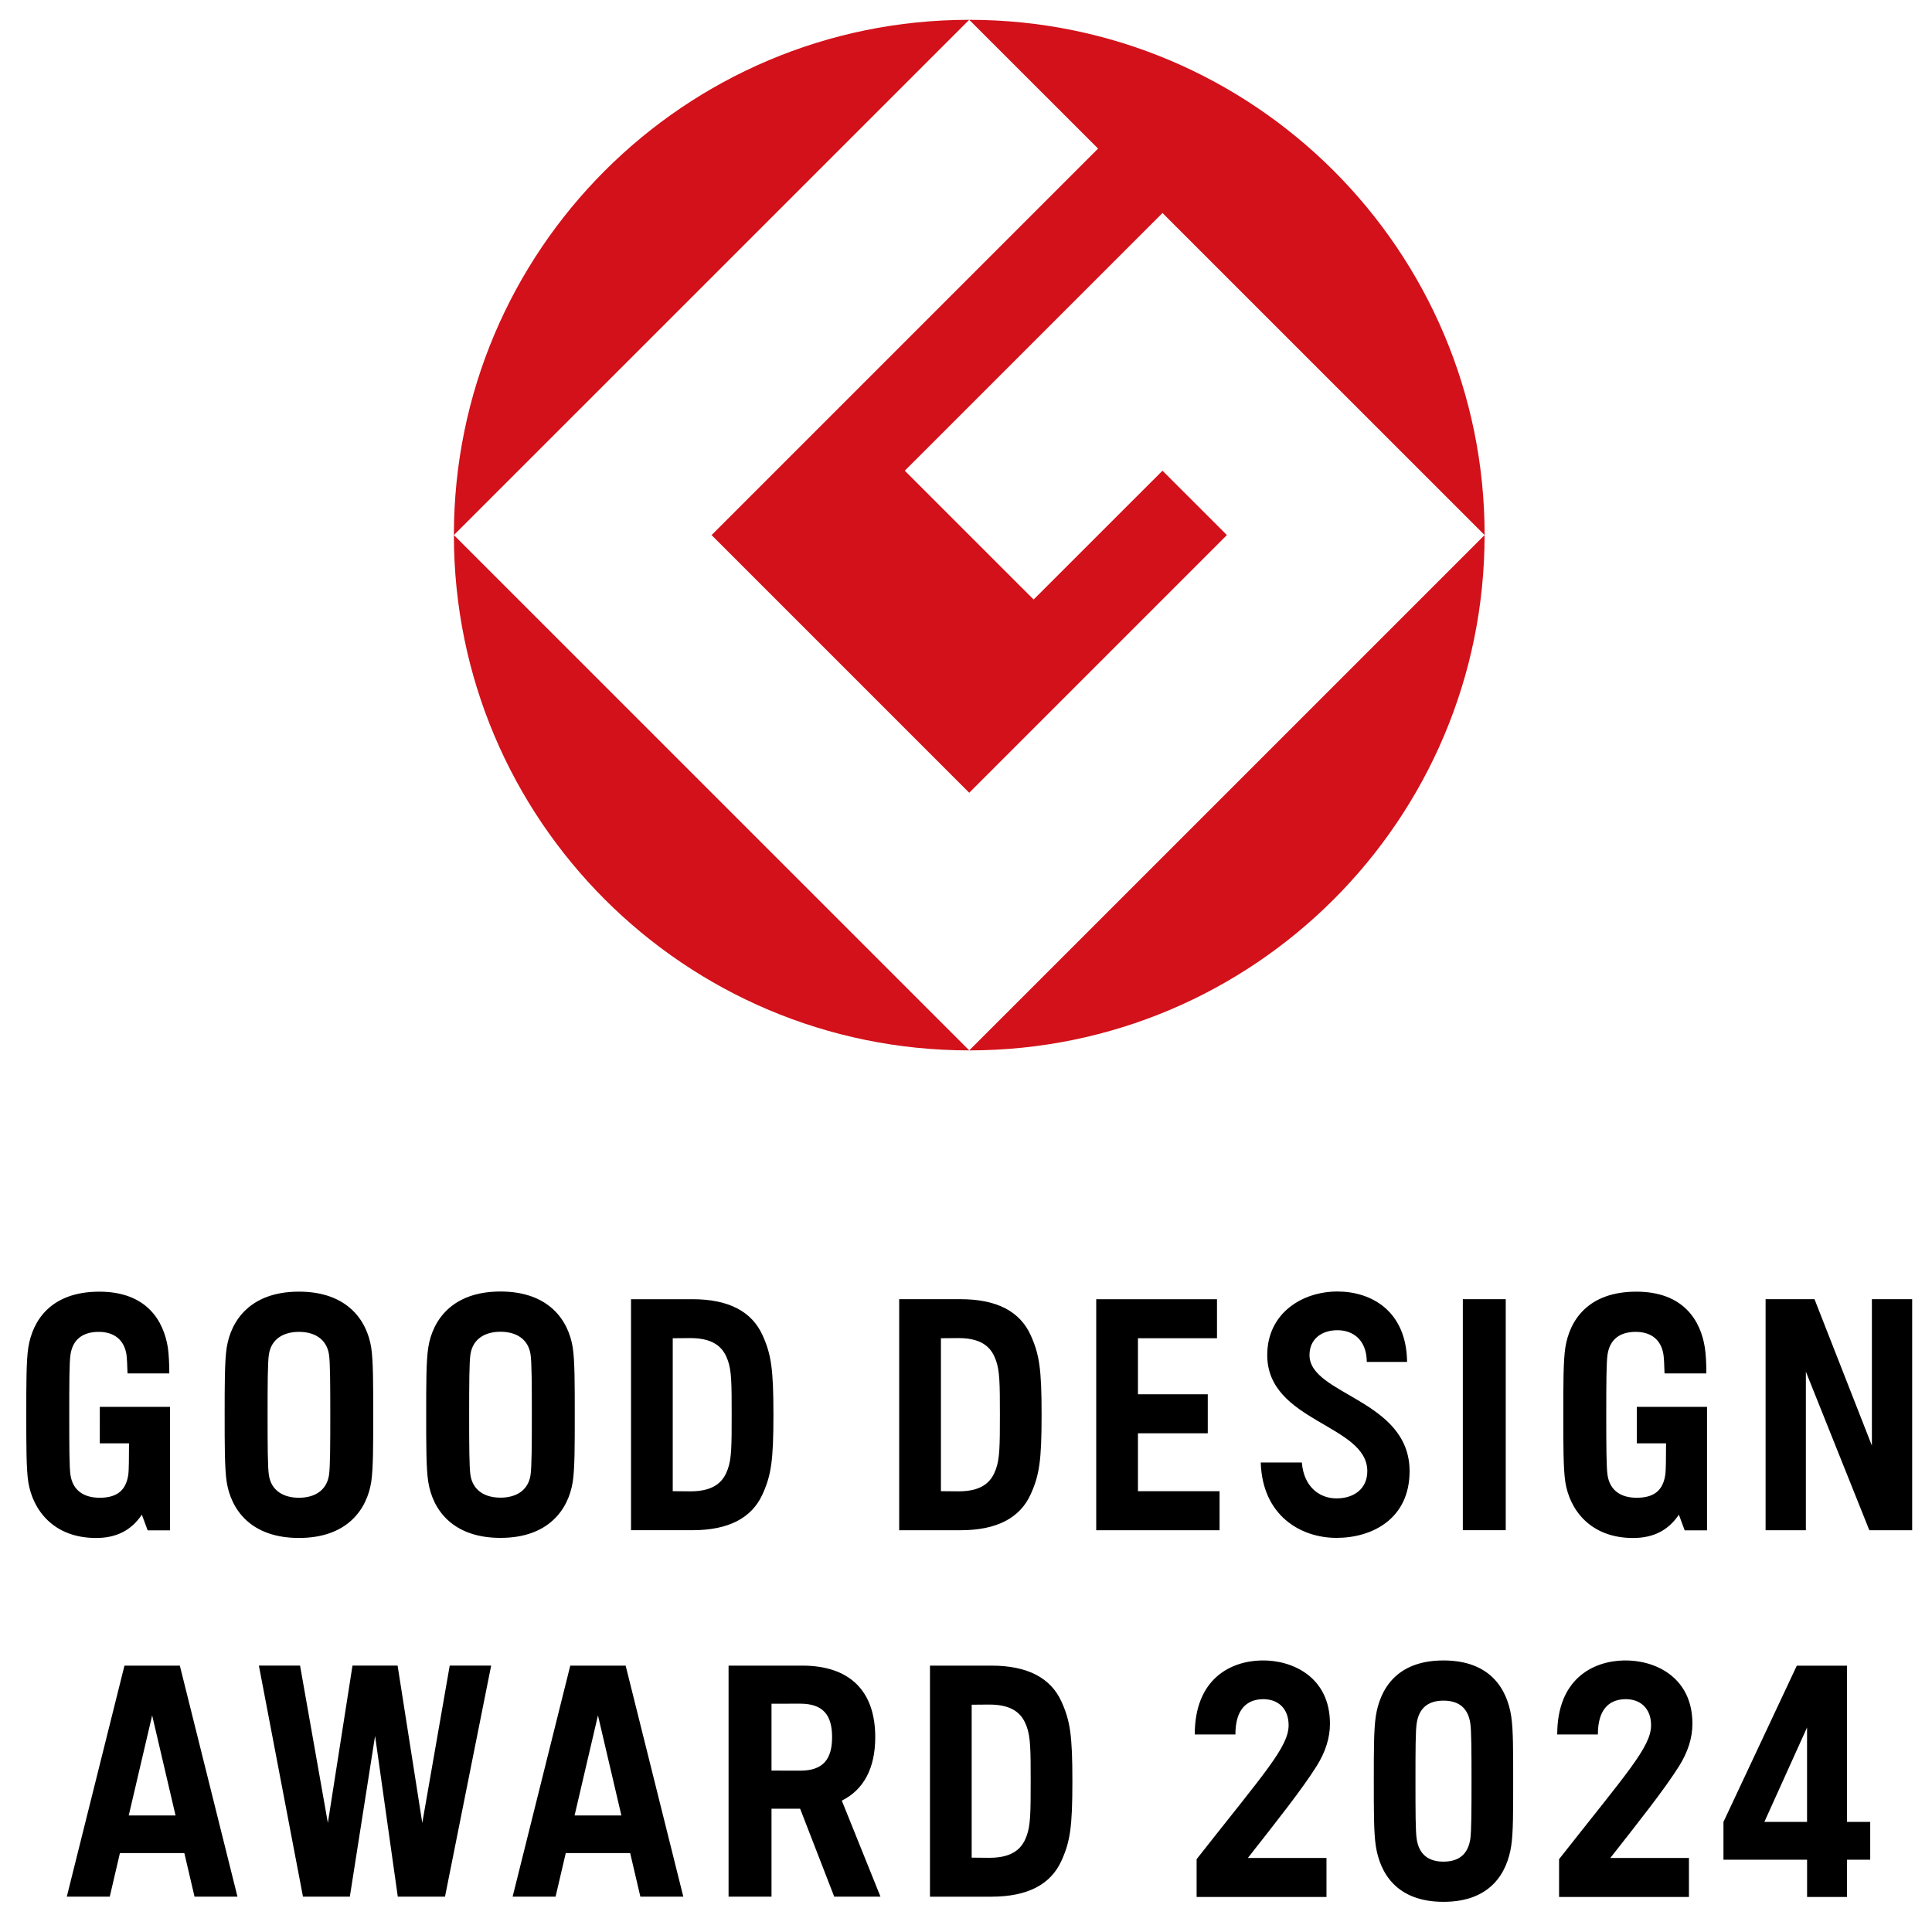 <?xml version="1.0" encoding="utf-8"?>
<!-- Generator: Adobe Illustrator 28.6.0, SVG Export Plug-In . SVG Version: 9.03 Build 54939)  -->
<svg version="1.1" id="レイヤー_1" xmlns="http://www.w3.org/2000/svg" xmlns:xlink="http://www.w3.org/1999/xlink" x="0px"
	 y="0px" viewBox="0 0 150 150" style="enable-background:new 0 0 150 150;" xml:space="preserve">
<style type="text/css">
	.st0{fill:#D2111A;}
</style>
<g>
	<g>
		<path class="st0" d="M35.239,41.544L75.25,1.538C53.155,1.538,35.239,19.447,35.239,41.544"/>
		<path class="st0" d="M75.252,81.552L35.24,41.544C35.24,63.64,53.155,81.552,75.252,81.552"/>
		<path class="st0" d="M55.247,41.544L75.25,61.549l20.006-20.006l-5-4.998L80.25,46.546L70.247,36.545l20.009-20.007l25.009,25.006
			c0-22.097-17.92-40.005-40.014-40.005l10.003,9.997L55.247,41.544z"/>
		<path class="st0" d="M75.252,81.552c22.094,0,40.011-17.911,40.011-40.008L75.252,81.552z"/>
	</g>
	<path d="M9.996,140.95l1.817-7.768l1.816,7.768H9.996z M9.664,129.318l-4.478,17.939h3.336l0.789-3.387h5.001l0.791,3.387h3.334
		l-4.475-17.939H9.664z M44.611,140.95l1.814-7.768l1.819,7.768H44.611z M44.276,129.318L39.8,147.257h3.334l0.793-3.387h4.998
		l0.793,3.387h3.334l-4.477-17.939H44.276z M62.126,137.474l-2.226-0.006v-5.192l2.226-0.003c1.797,0,2.477,0.904,2.477,2.599
		C64.602,136.569,63.923,137.474,62.126,137.474 M67.954,134.872c0-3.579-1.969-5.554-5.673-5.554h-3.229h-2.486v17.939H59.9v-6.831
		h2.221l2.649,6.831h3.591l-3.003-7.458C67.061,138.957,67.954,137.278,67.954,134.872 M79.712,142.53
		c-0.294,0.806-0.884,1.709-2.89,1.709l-1.381-0.012v-11.874l1.381-0.011c2.006,0,2.596,0.899,2.89,1.706
		c0.299,0.825,0.31,1.817,0.31,4.243C80.022,140.713,80.011,141.703,79.712,142.53 M82.404,132.094
		c-0.831-1.819-2.618-2.775-5.433-2.775h-4.768v17.939h4.768c2.816,0,4.602-0.952,5.433-2.775c0.687-1.505,0.856-2.644,0.856-6.192
		C83.26,134.741,83.091,133.601,82.404,132.094 M32.786,141.53l-1.916-12.212h-3.503l-1.912,12.212l-2.158-12.212h-3.197
		l3.423,17.939h3.638l1.96-12.483l1.763,12.483h3.666l3.583-17.939h-3.217L32.786,141.53z M56.501,114.077
		c-0.294,0.808-0.884,1.71-2.89,1.71l-1.379-0.012v-11.874l1.379-0.012c2.006,0,2.596,0.903,2.89,1.709
		c0.299,0.825,0.306,1.816,0.306,4.24C56.808,112.26,56.8,113.252,56.501,114.077 M53.761,100.87h-4.769v17.935h4.769
		c2.811,0,4.6-0.952,5.433-2.772c0.686-1.506,0.855-2.647,0.855-6.195c0-3.549-0.169-4.689-0.855-6.193
		C58.362,101.822,56.572,100.87,53.761,100.87 M41.191,114.525c-0.187,1.215-1.147,1.752-2.333,1.752
		c-1.187,0-2.144-0.537-2.333-1.752c-0.093-0.596-0.1-2.334-0.1-4.687c0-2.354,0.008-4.093,0.1-4.689
		c0.189-1.214,1.146-1.752,2.333-1.752c1.186,0,2.145,0.539,2.333,1.752c0.093,0.596,0.101,2.334,0.101,4.689
		C41.291,112.19,41.283,113.929,41.191,114.525 M38.858,100.273c-3.754,0-5.279,2.231-5.608,4.351
		c-0.164,1.029-0.161,2.93-0.161,5.214c0,2.285-0.003,4.184,0.161,5.213c0.33,2.122,1.855,4.35,5.608,4.35
		c3.752,0,5.275-2.228,5.61-4.35c0.161-1.029,0.156-2.929,0.156-5.213c0-2.283,0.005-4.184-0.156-5.214
		C44.133,102.503,42.61,100.273,38.858,100.273 M25.542,114.534c-0.189,1.214-1.145,1.751-2.334,1.751
		c-1.184,0-2.144-0.537-2.331-1.751c-0.094-0.597-0.102-2.33-0.102-4.689c0-2.351,0.008-4.091,0.102-4.684
		c0.187-1.218,1.147-1.755,2.331-1.755c1.189,0,2.145,0.537,2.334,1.755c0.094,0.593,0.101,2.333,0.101,4.684
		C25.643,112.204,25.637,113.936,25.542,114.534 M23.208,100.283c-3.751,0-5.276,2.228-5.607,4.348
		c-0.161,1.031-0.159,2.932-0.159,5.213c0,2.286-0.002,4.184,0.159,5.215c0.331,2.122,1.856,4.348,5.607,4.348
		c3.758,0,5.279-2.226,5.614-4.348c0.158-1.031,0.155-2.929,0.155-5.215c0-2.282,0.003-4.182-0.155-5.213
		C28.487,102.511,26.966,100.283,23.208,100.283 M7.746,112.062h2.271c-0.011,1.173,0,2.066-0.063,2.472
		c-0.198,1.28-0.986,1.751-2.218,1.751c-1.189,0-2.074-0.537-2.262-1.751c-0.096-0.597-0.097-2.33-0.097-4.689
		c0-2.351,0.001-4.091,0.097-4.684c0.187-1.218,1.005-1.755,2.193-1.755c1.163,0,1.967,0.59,2.152,1.762
		c0.037,0.254,0.065,0.906,0.082,1.463h3.243c0.006-0.662-0.043-1.543-0.111-1.998c-0.322-2.059-1.625-4.348-5.32-4.348
		c-3.754,0-5.184,2.228-5.518,4.348c-0.158,1.031-0.155,2.932-0.155,5.213c0,2.286-0.003,4.184,0.155,5.215
		c0.34,2.148,1.941,4.348,5.264,4.348c1.613,0,2.76-0.622,3.553-1.813l0.452,1.221h1.734v-6.755v-2.834h-5.45V112.062z
		 M127.081,112.062h2.271c-0.011,1.173,0,2.066-0.065,2.472c-0.197,1.28-0.981,1.751-2.217,1.751c-1.189,0-2.073-0.534-2.26-1.751
		c-0.093-0.594-0.101-2.33-0.101-4.686c0-2.354,0.008-4.094,0.101-4.687c0.187-1.218,1.003-1.755,2.19-1.755
		c1.164,0,1.969,0.59,2.15,1.762c0.04,0.254,0.07,0.906,0.084,1.463h3.246c0.009-0.662-0.042-1.543-0.115-1.998
		c-0.319-2.06-1.624-4.348-5.319-4.348c-3.755,0-5.184,2.228-5.515,4.348c-0.159,1.031-0.156,2.932-0.156,5.217
		c0,2.283-0.003,4.183,0.156,5.212c0.334,2.148,1.937,4.348,5.263,4.348c1.61,0,2.758-0.622,3.553-1.813l0.452,1.221h1.735v-6.755
		v-2.834h-5.454V112.062z M88.35,111.28h5.421v-3.028H88.35V103.9h6.137v-3.029H85.11v17.935h9.577v-3.031H88.35V111.28z
		 M113.574,118.805h3.331v-17.938h-3.331V118.805z M145.333,100.869v11.368l-4.455-11.368h-3.797v17.938h3.127v-12.309l4.927,12.309
		h3.326v-17.938H145.333z M77.318,114.077c-0.294,0.808-0.881,1.71-2.887,1.71l-1.378-0.012V103.9l1.378-0.011
		c2.006,0,2.593,0.903,2.887,1.707c0.3,0.827,0.314,1.817,0.314,4.241C77.632,112.263,77.618,113.255,77.318,114.077
		 M74.583,100.869h-4.771v17.938h4.771c2.811,0,4.6-0.954,5.43-2.772c0.687-1.509,0.856-2.644,0.856-6.196
		c0-3.549-0.169-4.689-0.856-6.193C79.183,101.82,77.394,100.869,74.583,100.869 M101.669,105.209c0-1.271,0.972-1.932,2.169-1.932
		c1.172,0,2.265,0.709,2.279,2.461h3.128c-0.046-3.977-2.792-5.466-5.407-5.466c-2.74,0-5.45,1.689-5.45,4.936
		c0,5.2,7.769,5.378,7.769,9.012c0,1.359-1.023,2.115-2.392,2.115c-1.37,0-2.549-0.952-2.689-2.785h-3.192
		c0.125,4.114,3.091,5.851,5.881,5.851c2.766,0,5.675-1.47,5.675-5.181C109.439,108.649,101.669,108.308,101.669,105.209
		 M117.332,133.263c-0.322-2.119-1.617-4.346-5.26-4.346c-3.639,0-4.935,2.227-5.257,4.346c-0.156,1.031-0.153,2.742-0.153,5.025
		c0,2.282-0.003,3.991,0.153,5.017c0.323,2.123,1.618,4.352,5.257,4.352c3.642,0,4.938-2.229,5.26-4.352
		c0.158-1.026,0.15-2.736,0.15-5.017C117.482,136.005,117.49,134.294,117.332,133.263z M114.154,142.781
		c-0.183,1.216-0.928,1.756-2.082,1.756c-1.149,0-1.897-0.54-2.08-1.756c-0.093-0.591-0.095-2.141-0.095-4.493
		c0-2.353,0.002-3.902,0.095-4.494c0.183-1.219,0.931-1.757,2.08-1.757c1.154,0,1.899,0.538,2.082,1.757
		c0.086,0.592,0.094,2.142,0.094,4.494C114.248,140.641,114.24,142.19,114.154,142.781z M103.258,133.827
		c0-3.626-2.915-4.961-5.325-4.91c-2.399,0.049-5.172,1.436-5.172,5.745h3.156c0-1.897,0.83-2.682,2.045-2.736
		c1.239-0.052,2.086,0.704,2.086,2.017c0,1.686-1.867,3.692-7.143,10.403v2.934h10.083v-3.027h-6.105
		c2.321-2.957,4.165-5.278,5.328-7.114C102.924,136.004,103.258,134.912,103.258,133.827z M131.399,133.827
		c0-3.626-2.915-4.961-5.325-4.91c-2.399,0.049-5.172,1.436-5.172,5.745h3.156c0-1.897,0.83-2.682,2.045-2.736
		c1.239-0.052,2.086,0.704,2.086,2.017c0,1.686-1.867,3.692-7.143,10.403v2.934h10.083v-3.027h-6.105
		c2.321-2.957,4.165-5.278,5.328-7.114C131.064,136.004,131.399,134.912,131.399,133.827z M145.202,141.452h-1.8v-12.127h-0.935
		h-2.167h-0.798l-5.693,12.127v2.935h6.492v2.893h3.102v-2.893h1.8V141.452z M136.985,141.452l3.314-7.332v7.332H136.985z"/>
</g>
<g>
</g>
<g>
</g>
<g>
</g>
<g>
</g>
<g>
</g>
<g>
</g>
</svg>
